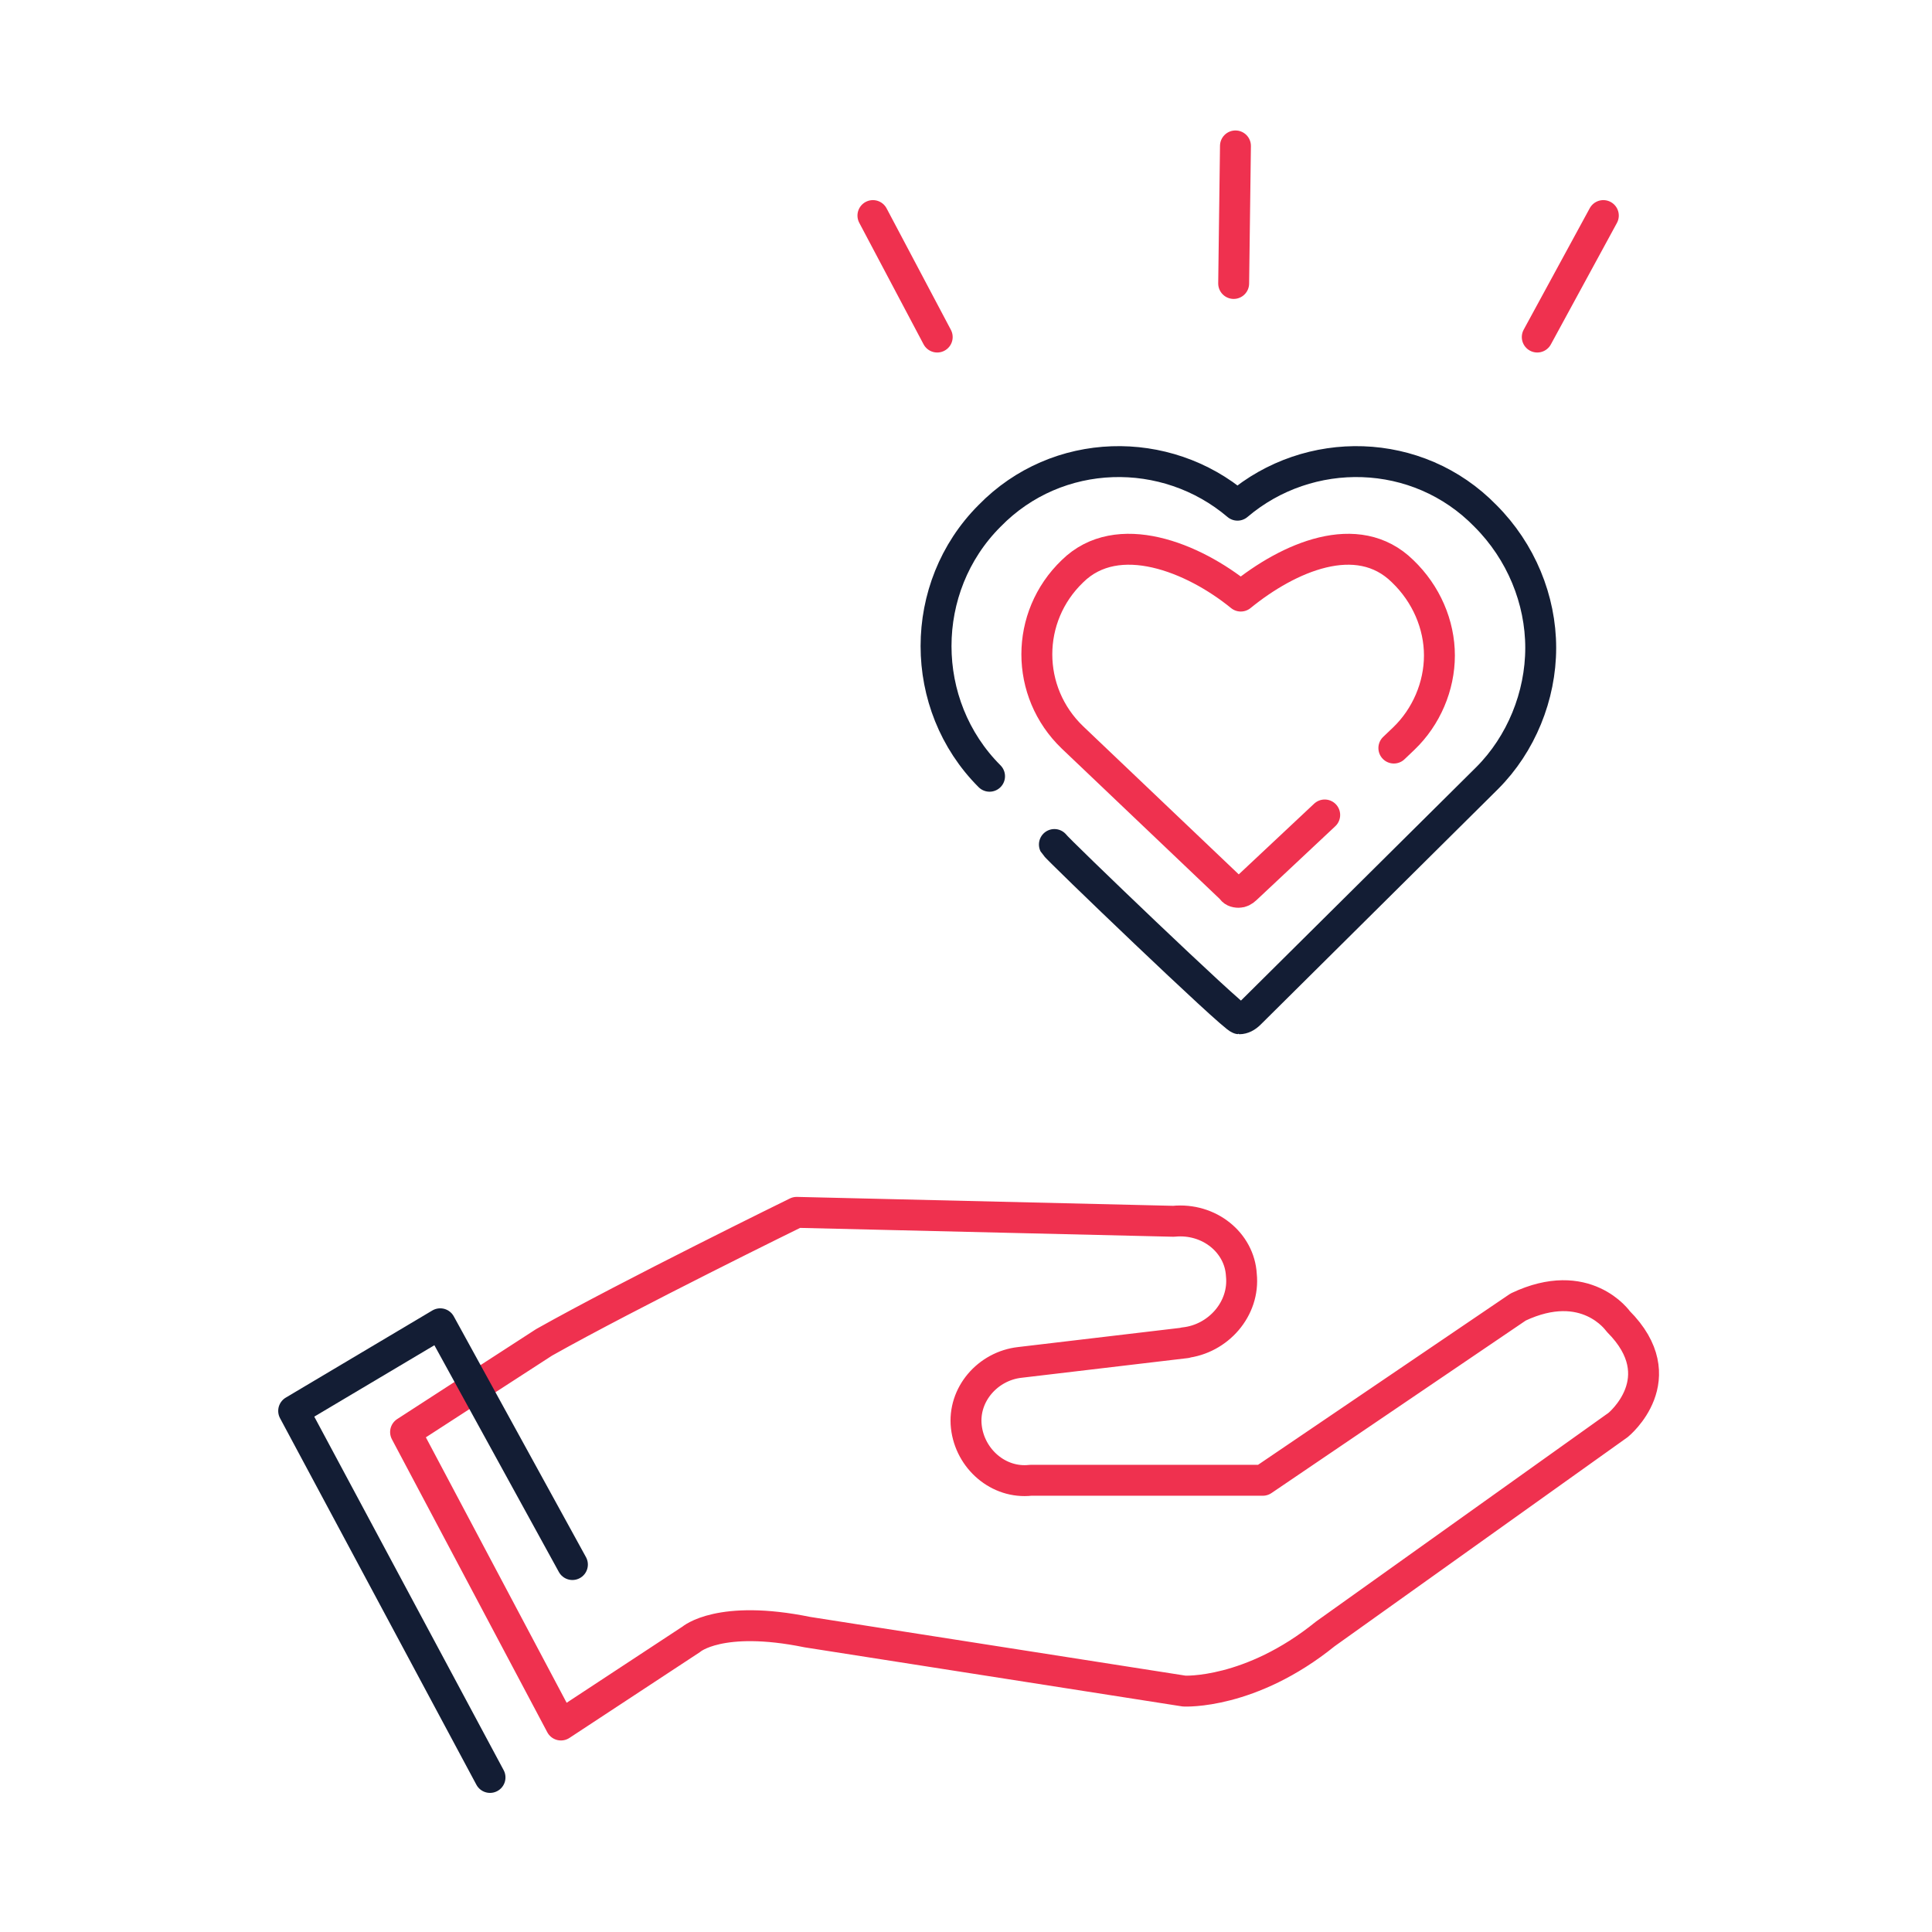 <svg width="250" height="250" viewBox="0 0 250 250" fill="none" xmlns="http://www.w3.org/2000/svg">
<path d="M128.048 100.446C118.816 91.215 118.816 75.987 128.048 66.755C136.819 57.755 150.899 57.523 160.131 65.371C169.362 57.523 183.442 57.755 192.212 66.755C196.83 71.37 199.368 77.6 199.368 83.831C199.368 90.062 196.83 96.292 192.444 100.678L161.747 131.136C161.287 131.6 160.823 131.828 160.362 131.828C159.67 131.828 136.667 109.739 136.438 109.279" stroke="#131D34" stroke-width="4" stroke-miterlimit="10" stroke-linecap="round" stroke-linejoin="round"/>
<path d="M171.416 105.456L161.214 115.023C160.906 115.318 160.599 115.464 160.292 115.464C159.828 115.464 159.522 115.318 159.368 115.023L138.778 95.426C132.63 89.532 132.63 79.806 138.778 73.914C144.615 68.166 154.412 72.122 160.558 77.132C166.706 72.122 175.659 68.166 181.498 73.914C184.571 76.86 186.26 80.839 186.26 84.818C186.26 88.796 184.571 92.774 181.651 95.572L180.364 96.799M52.481 185.308L72.586 223.216L89.455 212.123C89.455 212.123 93.154 208.885 104.476 211.196L153.238 218.825C153.238 218.825 161.787 219.287 171.494 211.428L209.392 184.384C209.392 184.384 216.786 178.374 209.392 170.978C209.392 170.978 205.231 164.968 196.45 169.127L163.404 191.548H133.363C129.202 192.013 125.507 188.775 125.043 184.616C124.58 180.455 127.816 176.756 131.976 176.294L153.467 173.751H153.238C157.627 173.288 161.095 169.358 160.631 164.968C160.399 160.807 156.472 157.57 151.85 158.034L103.09 156.878C103.09 156.878 81.499 167.46 70.405 173.7L52.481 185.308ZM207.471 27.895L198.922 43.614L207.471 27.895ZM159.868 18.882L159.636 36.68L159.868 18.882ZM112.956 27.895L121.275 43.614L112.956 27.895Z" stroke="#EF314F" stroke-width="4" stroke-miterlimit="10" stroke-linecap="round" stroke-linejoin="round"/>
<path d="M74.07 202.452L56.965 171.296L38 182.571L63.408 230" stroke="#131D34" stroke-width="4" stroke-miterlimit="10" stroke-linecap="round" stroke-linejoin="round"/>
</svg>
